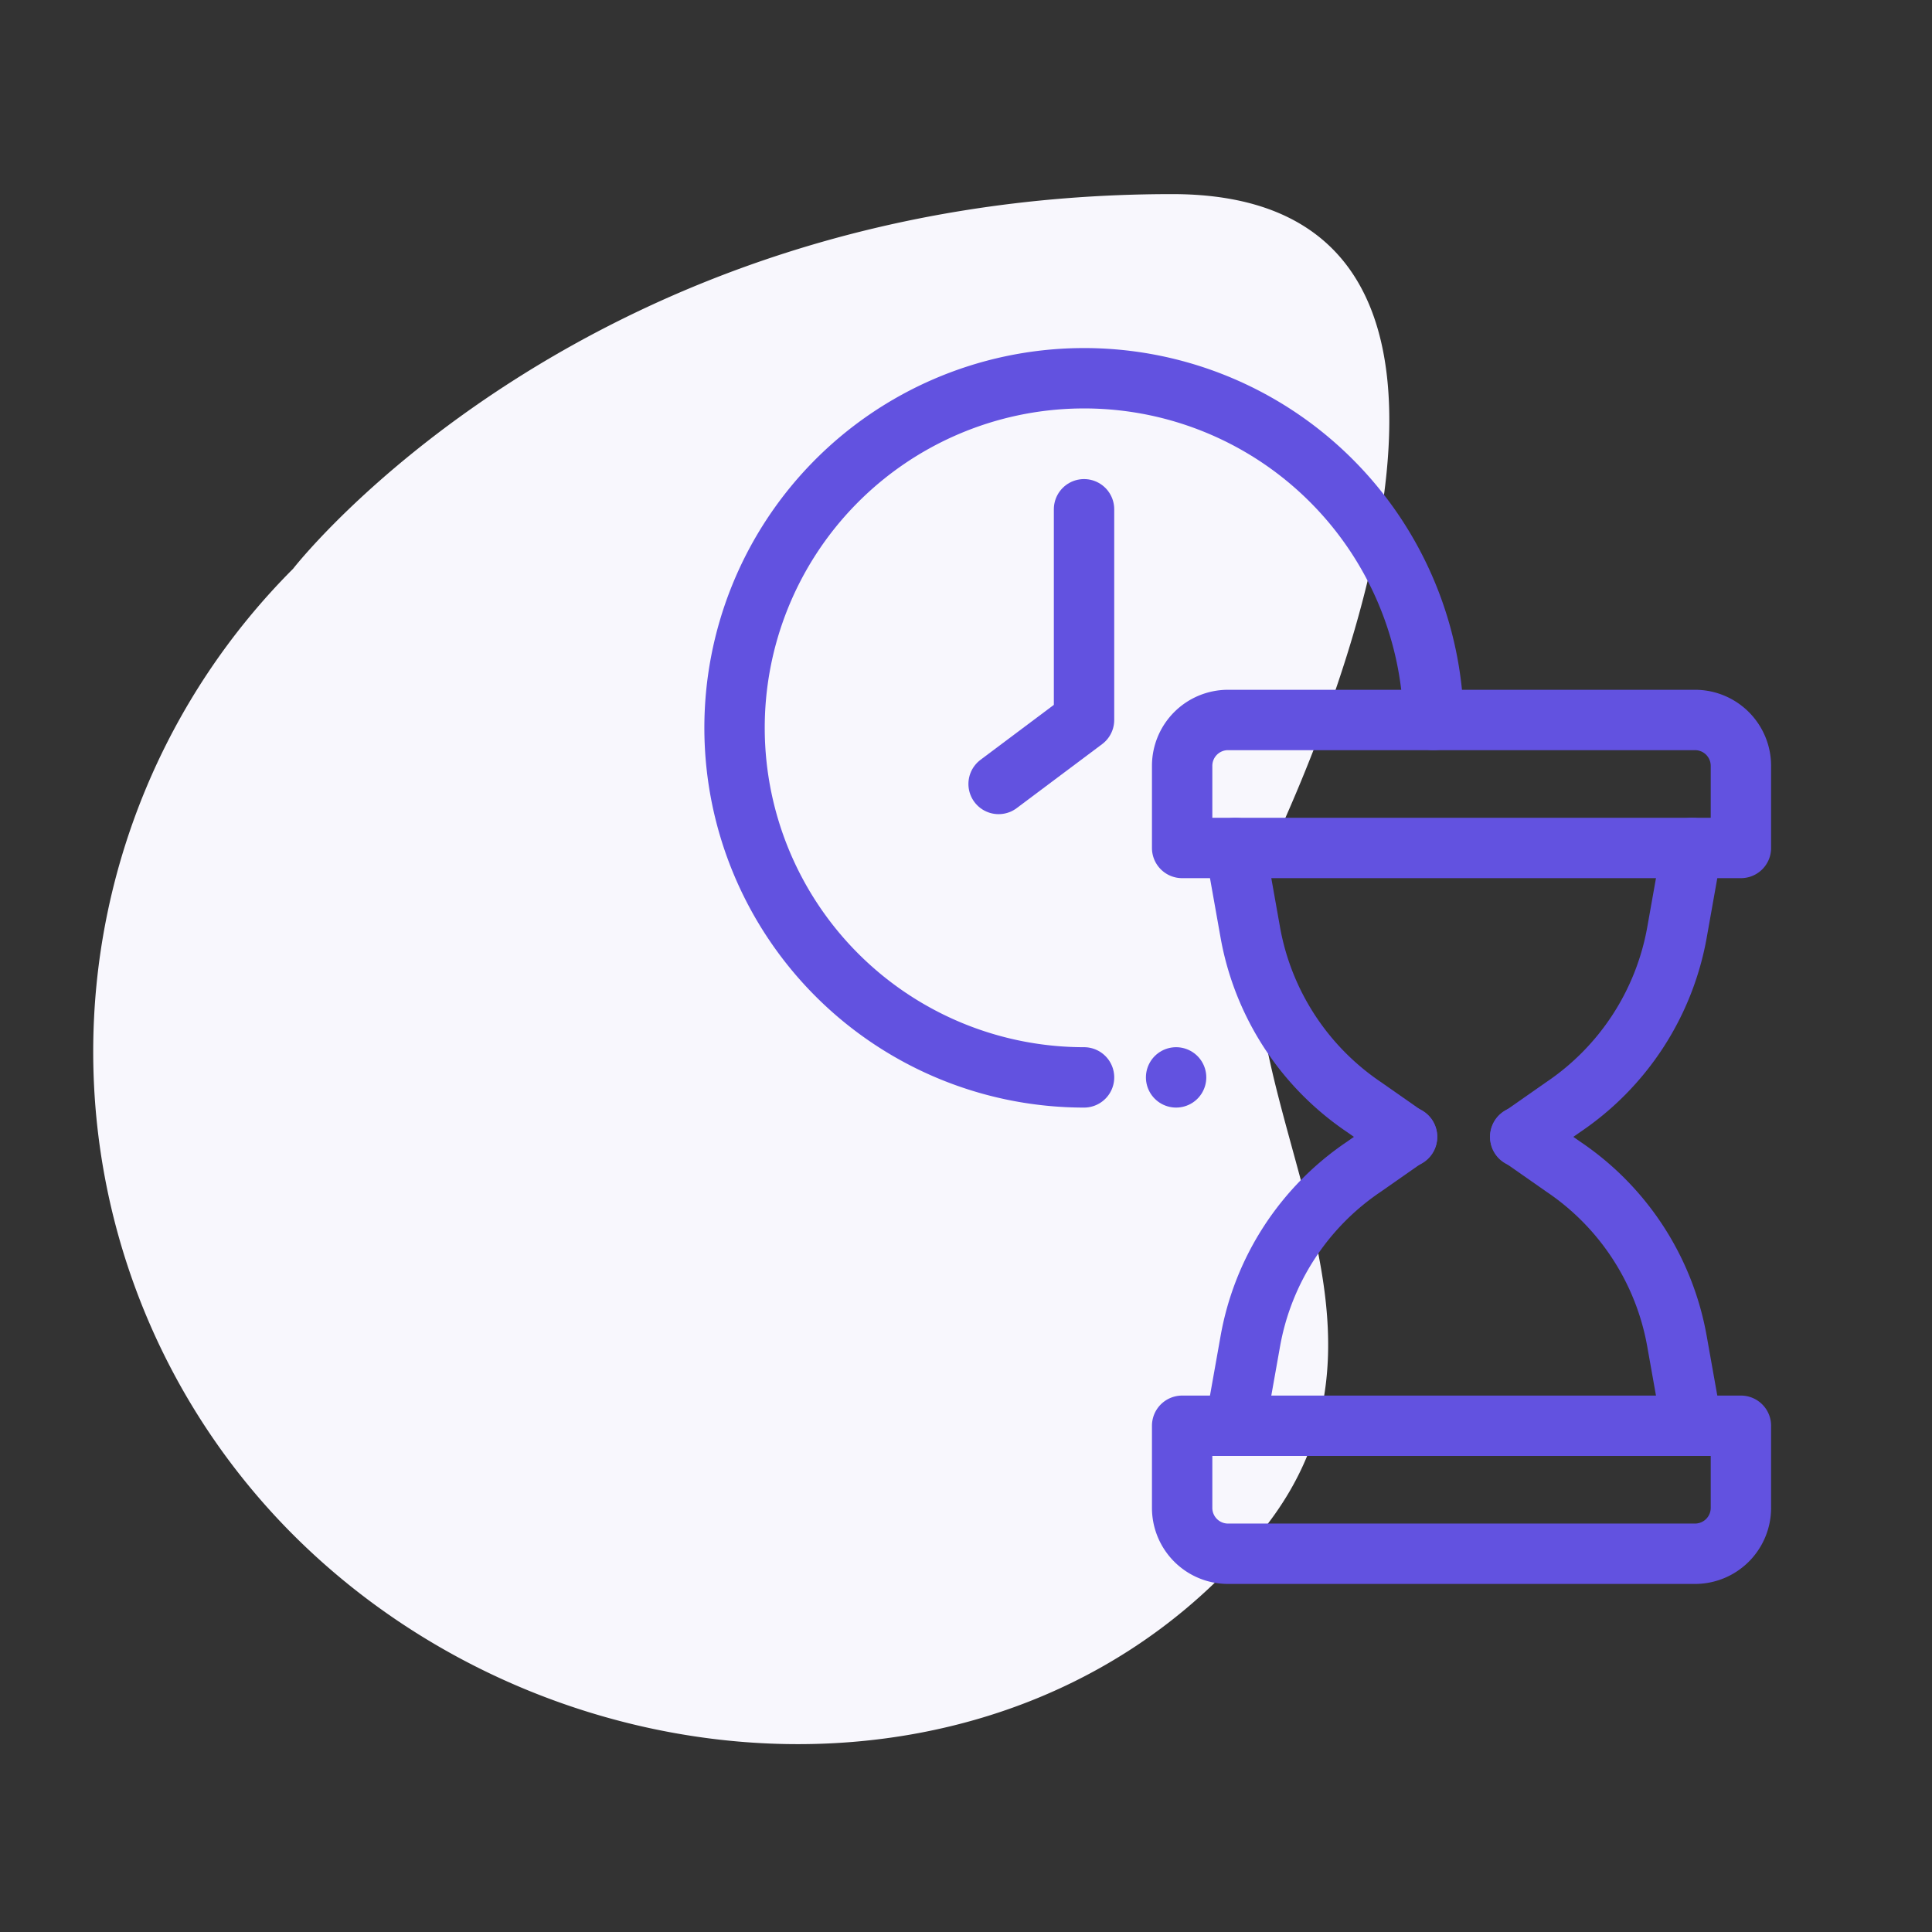 <svg xmlns="http://www.w3.org/2000/svg" id="Layer_1" data-name="Layer 1" viewBox="0 0 64 64"><rect x="0" y="0" width="64" height="64" fill="#333333" stroke="none"/><defs><style>.cls-1{fill:#f8f7fd;}.cls-2{fill:none;stroke:#6252e0;stroke-linecap:round;stroke-linejoin:round;stroke-width:2px;}</style></defs><path class="cls-1" d="M41.71,50.84c-7.94,9.65-23.16,8.84-32,0a22.64,22.64,0,0,1,0-32S19.33,6.43,38.83,6.43c10.89,0,7.09,13.22,3.6,21S48,43.23,41.71,50.84Z"></path><path class="cls-2" d="M40.68,23.85H56.15a1.52,1.52,0,0,1,1.52,1.52v2.72a0,0,0,0,1,0,0H39.16a0,0,0,0,1,0,0V25.37A1.52,1.52,0,0,1,40.68,23.85Z"></path><path class="cls-2" d="M40.92,28.09l.5,2.81a8.86,8.86,0,0,0,3.76,5.77l1.43,1"></path><path class="cls-2" d="M56.05,28.09l-.5,2.81a8.86,8.86,0,0,1-3.76,5.77l-1.43,1"></path><path class="cls-2" d="M39.16,47.23H57.67a0,0,0,0,1,0,0v2.72a1.52,1.52,0,0,1-1.52,1.52H40.68a1.52,1.52,0,0,1-1.52-1.52V47.23A0,0,0,0,1,39.16,47.23Z"></path><path class="cls-2" d="M40.92,47.23l.5-2.81a8.83,8.83,0,0,1,3.76-5.77l1.43-1"></path><path class="cls-2" d="M56.05,47.23l-.5-2.81a8.83,8.83,0,0,0-3.76-5.77l-1.43-1"></path><path class="cls-2" d="M35.91,35.69A11.58,11.58,0,1,1,47.49,23.85"></path><polyline class="cls-2" points="35.91 16.87 35.91 23.85 33.08 25.97"></polyline><line class="cls-2" x1="38.96" y1="35.69" x2="38.96" y2="35.69"></line></svg>